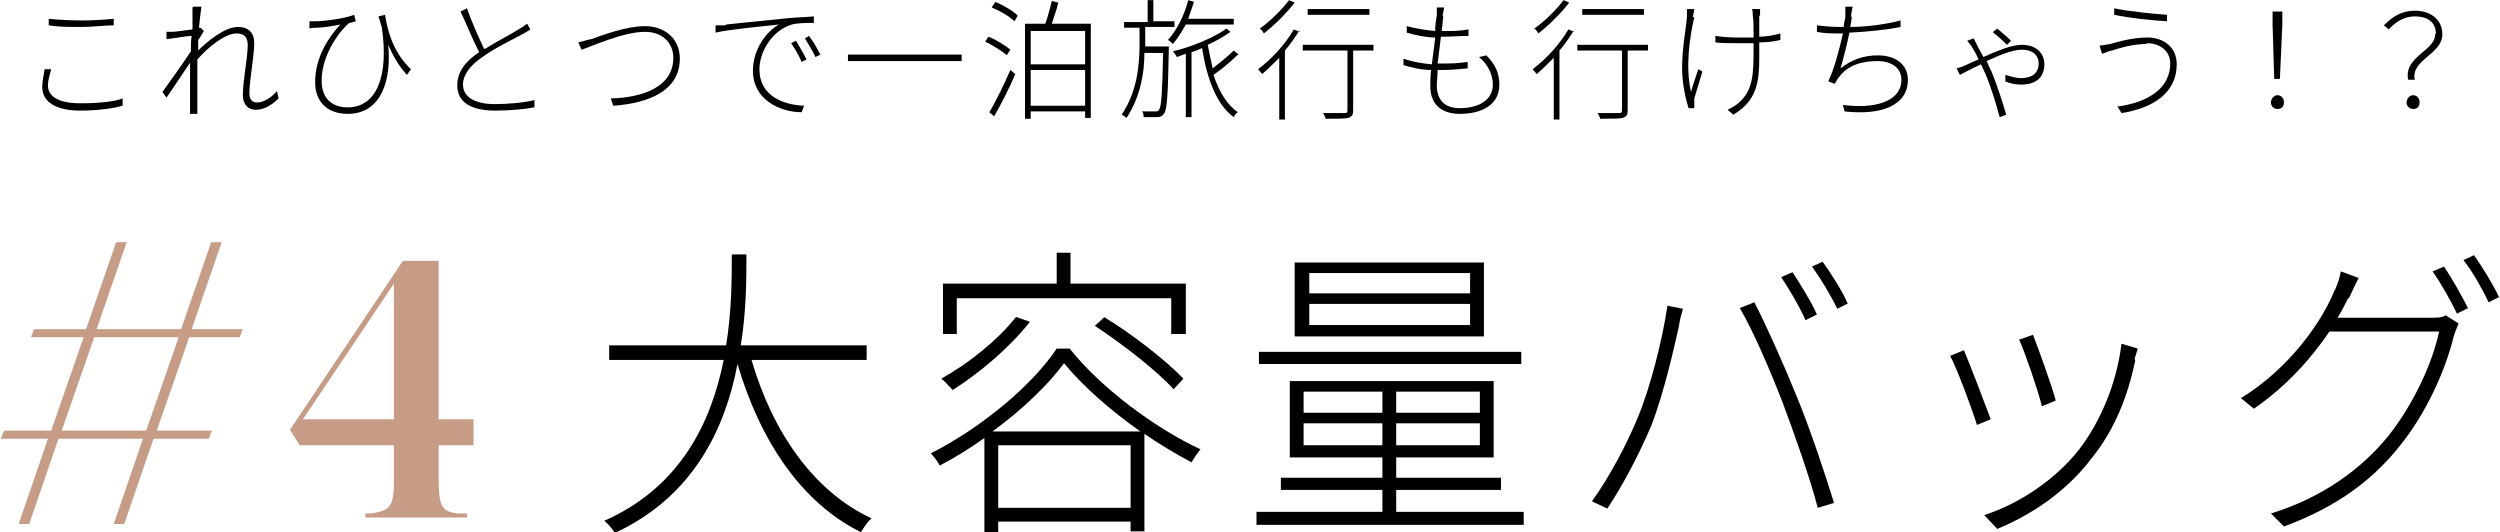 <?xml version="1.0" encoding="UTF-8"?>
<svg id="_レイヤー_2" data-name="レイヤー 2" xmlns="http://www.w3.org/2000/svg" width="307.81" height="65.54" viewBox="0 0 30.78 6.55">
  <defs>
    <style>
      .cls-1 {
        fill: #c69c87;
      }
    </style>
  </defs>
  <g id="contents">
    <g>
      <path d="m.59,1.05c0,.14.14.22.4.22.22,0,.42-.02.52-.06v.09c-.1.03-.3.06-.52.06-.29,0-.47-.1-.47-.29,0-.08.02-.15.03-.22h.08c-.02.08-.04.14-.04.2Zm.41-.8c.15,0,.29-.01.4-.02v.08c-.1,0-.26.02-.4.02-.15,0-.28,0-.4-.02v-.08c.11.01.25.02.4.02Z"/>
      <path d="m2.38.08h.1s-.02.14-.03.26c0,0,.01,0,.02,0l.04.04s-.04.07-.07.11c0,.04,0,.08,0,.13.12-.12.33-.29.49-.29.13,0,.2.07.2.2,0,.16-.06.46-.06.62,0,.06.03.11.09.11.08,0,.17-.05.25-.14l.02.09c-.09.09-.19.14-.28.14s-.16-.06-.16-.18c0-.18.06-.46.06-.62,0-.1-.05-.14-.14-.14-.13,0-.33.15-.48.32,0,.08,0,.16,0,.22,0,.16,0,.23,0,.37,0,.03,0,.06,0,.08h-.09s0-.05,0-.08c0-.15,0-.22,0-.38,0-.04,0-.1,0-.17-.08.12-.2.3-.29.43l-.05-.07c.08-.11.28-.39.35-.5,0-.06,0-.13.01-.19-.06,0-.21.03-.31.04v-.09s.05,0,.07,0c.05,0,.16-.02.25-.03,0-.09,0-.15,0-.17,0-.03,0-.07,0-.1Z"/>
      <path d="m5.06.85l-.05.07c-.1-.11-.17-.23-.23-.37.04.43-.08.85-.5.85-.24,0-.4-.14-.4-.39,0-.32.18-.57.31-.71-.09.02-.23.04-.3.04-.03,0-.05,0-.08.01v-.09s.05,0,.07,0c.13,0,.39-.04.48-.08l.02.08s-.06.02-.08.02c-.09.07-.34.37-.34.71,0,.25.16.33.32.33.36,0,.51-.39.42-.99-.01-.04-.03-.09-.04-.13l.08-.02c.03.19.1.47.33.68Z"/>
      <path d="m5.97.6c.16-.1.34-.19.43-.25.04-.02.06-.04.09-.06l.04.07s-.06.04-.1.06c-.11.06-.34.17-.49.28-.15.1-.24.22-.24.34,0,.14.13.24.39.24.17,0,.38-.02.49-.05v.09c-.11.02-.29.04-.48.04-.28,0-.47-.09-.47-.31,0-.16.09-.29.27-.41-.07-.13-.15-.33-.23-.5l.08-.04c.06.18.15.37.21.5Z"/>
      <path d="m7.28.48c.14-.05.43-.16.66-.16.24,0,.43.15.43.4,0,.4-.39.55-.82.58l-.03-.09c.39-.01.77-.14.77-.5,0-.18-.13-.32-.35-.32-.27,0-.68.19-.78.22l-.04-.09c.05-.01.1-.03.16-.04Z"/>
      <path d="m8.94.3c.08-.01.39-.04.68-.07.17-.02.3-.02.4-.03v.08c-.09,0-.23,0-.3.03-.24.09-.37.35-.37.54,0,.34.31.44.55.45l-.03.08c-.26,0-.6-.15-.6-.51,0-.26.16-.48.32-.57-.18.02-.62.06-.78.1v-.09s.09,0,.12,0Zm.99.43l-.06.03c-.03-.07-.08-.16-.13-.23l.06-.03c.03.05.09.15.13.23Zm.17-.06l-.06.03c-.03-.07-.09-.16-.13-.23l.05-.03c.04.05.1.15.14.23Z"/>
      <path d="m11.84.67v.08h-1.4v-.08h1.4Z"/>
      <path d="m12.4.68c-.06-.05-.17-.12-.27-.17l.04-.06c.1.04.21.11.27.16l-.04.06Zm-.22.7c.08-.13.18-.34.26-.52l.06.05c-.07.17-.18.38-.26.52l-.06-.05Zm.07-1.36c.1.04.22.11.28.17l-.04.07c-.06-.06-.18-.13-.28-.17l.04-.06Zm1.18.28v1.15h-.07v-.08h-.67v.09h-.07V.29h.25c.03-.08.06-.2.08-.28l.08.02c-.02.09-.06.19-.08.26h.49Zm-.74.08v.41h.67v-.41h-.67Zm.67.92v-.44h-.67v.44h.67Z"/>
      <path d="m14.39.58s0,.03,0,.04c-.01.55-.02.73-.06.78-.02.03-.05.04-.08.04-.04,0-.1,0-.17,0,0-.02,0-.05-.02-.07.07,0,.14,0,.16,0s.04,0,.05-.02c.03-.04.04-.21.05-.7h-.23c0,.25-.05.54-.22.8-.01-.01-.04-.03-.06-.04.19-.28.22-.61.22-.87v-.2h-.19v-.07h.29V0h.07v.26h.26v.07h-.36v.24h.3Zm.21-.28c-.05.09-.1.17-.16.24-.01-.01-.04-.04-.06-.05.11-.12.2-.3.25-.49l.07.02c-.02.07-.05.14-.07.21h.56v.07h-.6Zm.63.38c-.08.08-.2.18-.29.24.07.21.17.37.3.46-.02.01-.04.04-.05.06-.21-.15-.33-.47-.39-.85-.04.02-.09.04-.13.05v.8h-.07v-.78s-.08.03-.11.04c-.01-.02-.03-.05-.05-.07.22-.05.51-.17.66-.28l.05.04c-.07.05-.17.11-.28.16.02.1.04.2.06.29.09-.07.19-.15.26-.22l.06.05Z"/>
      <path d="m16,.37c-.05.08-.11.17-.18.25v.85h-.07v-.76c-.07.07-.14.14-.21.2-.01-.01-.04-.05-.05-.06.16-.12.33-.3.44-.49l.07.03Zm-.06-.34c-.1.13-.25.28-.38.38-.01-.02-.03-.05-.05-.06.13-.09.28-.24.36-.35l.07.03Zm.97.59h-.25v.73c0,.06-.01.08-.06.1-.04.01-.13.01-.28.01,0-.02-.02-.05-.03-.07.12,0,.23,0,.26,0,.03,0,.04,0,.04-.04v-.73h-.55v-.07h.87v.07Zm-.05-.44h-.76v-.07h.76v.07Z"/>
      <path d="m17.77.19s-.01.12-.02.19h.01c.12,0,.22,0,.32-.02v.08c-.11,0-.2.01-.32.01h-.02c-.01.11-.03.23-.04.33h.04c.11,0,.21,0,.33-.02v.08c-.11.01-.21.02-.32.02-.02,0-.04,0-.05,0,0,.08-.01.14-.01.19,0,.17.09.28.28.28.25,0,.41-.11.41-.29,0-.11-.05-.24-.17-.34l.09-.02c.11.11.16.22.16.36,0,.24-.2.36-.49.36-.19,0-.36-.09-.36-.34,0-.05,0-.12.01-.2-.12,0-.24-.03-.34-.06v-.08c.11.04.23.06.35.07.01-.11.03-.22.04-.33-.11,0-.25-.03-.35-.06v-.08c.11.03.24.05.35.06,0-.07.01-.14.02-.19,0-.04,0-.07,0-.1h.09s-.01.07-.02.1Z"/>
      <path d="m19.38.37c-.05.08-.11.17-.18.25v.85h-.07v-.76c-.07.07-.14.14-.21.2-.01-.01-.04-.05-.05-.06.16-.12.33-.3.44-.49l.07.03Zm-.06-.34c-.1.13-.25.28-.38.38-.01-.02-.03-.05-.05-.06.13-.09.28-.24.36-.35l.07.03Zm.97.59h-.25v.73c0,.06-.01.08-.06.1-.04.01-.13.01-.28.01,0-.02-.02-.05-.03-.07.12,0,.23,0,.26,0,.03,0,.04,0,.04-.04v-.73h-.55v-.07h.87v.07Zm-.05-.44h-.76v-.07h.76v.07Z"/>
      <path d="m20.86.21c-.06.26-.11.62-.04.92.02-.08.06-.19.09-.28l.05.03c-.03.1-.08.26-.1.33,0,.02,0,.05,0,.07,0,.01,0,.03,0,.05h-.07c-.03-.09-.08-.29-.08-.49,0-.26.05-.5.06-.64,0-.03,0-.07,0-.09h.09s-.01.07-.02.1Zm.8-.02s0,.16,0,.26c.09,0,.19-.02.26-.04v.08c-.08.02-.17.03-.26.03v.05c0,.36.02.64-.32.84l-.07-.06s.1-.05.13-.08c.19-.16.19-.37.19-.7v-.04c-.07,0-.14,0-.21,0-.08,0-.2,0-.26-.01v-.08c.06.01.17.02.26.02.07,0,.14,0,.21,0,0-.11,0-.23-.01-.27,0-.03,0-.06-.01-.08h.1s0,.05,0,.08Z"/>
      <path d="m22.8.21s-.01.07-.02.12c.19,0,.43-.03.62-.08v.08c-.19.04-.44.06-.63.07-.03.15-.08.34-.11.44.14-.11.29-.16.46-.16.24,0,.37.13.37.3,0,.32-.33.44-.78.39l-.02-.08c.37.05.72-.03.72-.31,0-.13-.1-.23-.3-.23s-.37.06-.47.2c-.02.02-.03.05-.05.08l-.08-.03c.08-.17.14-.41.18-.59h-.04c-.1,0-.19,0-.28-.02v-.08c.07.01.19.02.28.02h.05c0-.05.02-.1.02-.13,0-.04,0-.08,0-.12h.09s-.02.09-.02.12Z"/>
      <path d="m24.33.53s.05.1.09.17c.16-.07.34-.15.47-.15.19,0,.28.11.28.24,0,.15-.09.25-.29.25-.07,0-.15-.02-.19-.04v-.08s.12.04.19.04c.17,0,.22-.09.22-.18,0-.08-.05-.17-.21-.17-.11,0-.28.07-.43.14.02.05.04.09.06.13.07.17.14.39.18.53l-.08.03c-.04-.15-.1-.35-.17-.52-.02-.04-.04-.09-.06-.13-.11.05-.2.1-.26.13l-.04-.08s.07-.02.09-.03c.04-.02.11-.05.18-.08-.03-.07-.06-.12-.08-.15-.01-.02-.04-.06-.06-.08l.08-.03s.02.04.03.06Zm.21-.14l.05-.04s.12.1.17.15l-.05.05s-.11-.11-.17-.15Z"/>
      <path d="m26.43.54c-.18,0-.33.05-.43.08-.05.01-.08.03-.12.04l-.03-.1s.08-.01.13-.02c.1-.03.28-.08.46-.08.2,0,.36.12.36.33,0,.35-.29.54-.68.6l-.05-.08c.37-.05.65-.22.65-.53,0-.15-.12-.25-.29-.25Zm.25-.36v.08c-.18-.01-.47-.04-.65-.08v-.08c.18.04.5.07.65.08Z"/>
      <path d="m27.96,1.26c0-.05.04-.09.08-.09s.08.03.08.09-.04.08-.08.08-.08-.03-.08-.08Zm.02-.96v-.16s.12,0,.12,0v.16s-.03.67-.03.67h-.07l-.02-.67Z"/>
      <path d="m29.99.41c0-.12-.08-.21-.26-.21-.11,0-.22.05-.32.16l-.06-.05c.11-.11.22-.18.38-.18.21,0,.34.12.34.29,0,.25-.39.31-.34.56h-.08c-.06-.28.33-.36.33-.55Zm-.36.85c0-.05.04-.09.08-.09s.08.03.08.09-.04.08-.08.08-.08-.03-.08-.08Z"/>
    </g>
    <g>
      <path class="cls-1" d="m1.76,5.4H.72l-.36,1.05h-.13l.36-1.05h-.58l.04-.1h.58l.4-1.15H.38l.04-.1h.64l.37-1.07h.13l-.37,1.07h1.04l.37-1.07h.13l-.37,1.07h.63l-.04.1h-.62l-.4,1.15h.68l-.04.1h-.68l-.36,1.05h-.13l.36-1.05Zm.04-.1l.4-1.15h-1.04l-.4,1.15h1.04Z"/>
      <path class="cls-1" d="m4.5,6.32h.07c.24-.04.28-.08.28-.43v-.41h-1.16l-.12-.19,1.39-2.08h.44v1.95h.43v.32h-.43v.37c0,.4.04.44.23.47h.12v.05h-1.25v-.03Zm.35-1.16v-1.67l-1.12,1.67h1.12Z"/>
      <path d="m9.25,4.42c.26.9.77,1.63,1.48,1.96-.05.04-.1.12-.13.17-.73-.36-1.24-1.12-1.52-2.07-.15.79-.54,1.63-1.51,2.08-.03-.05-.08-.11-.13-.15.95-.42,1.32-1.23,1.47-1.98h-1.41v-.18h1.44c.07-.43.07-.84.07-1.12h.18c0,.3,0,.7-.07,1.12h1.55v.18h-1.43Z"/>
      <path d="m13.17,4.29c.38.48,1.05.98,1.61,1.24-.04.05-.08.11-.11.16-.19-.1-.39-.22-.58-.35v1.2h-.17v-.12h-1.63v.14h-.17v-1.17c-.18.13-.36.24-.55.34-.02-.04-.07-.11-.11-.15.63-.32,1.25-.84,1.55-1.29h.17Zm-.49-.33c-.25.32-.62.63-.95.84-.03-.03-.1-.11-.14-.14.34-.19.69-.47.92-.76l.17.06Zm-.9.15h-.17v-.62h1.4v-.38h.17v.38h1.42v.62h-.18v-.44h-2.64v.44Zm2.26,1.2c-.37-.26-.71-.56-.94-.84-.19.26-.51.57-.88.84h1.82Zm-.12.94v-.77h-1.63v.77h1.63Zm-.33-2.35c.35.21.77.54.98.76l-.12.13c-.2-.22-.62-.55-.97-.78l.12-.11Z"/>
      <path d="m18.76,6.3v.16h-3.29v-.16h1.55v-.27h-1.25v-.15h1.25v-.25h-1.14v-.94h2.51v.94h-1.2v.25h1.29v.15h-1.29v.27h1.56Zm-.03-1.82h-3.23v-.15h3.23v.15Zm-.46-.34h-2.33v-.91h2.33v.91Zm-2.22.94h.97v-.26h-.97v.26Zm.97.4v-.27h-.97v.27h.97Zm1.08-2.12h-1.98v.25h1.98v-.25Zm0,.38h-1.98v.26h1.98v-.26Zm.12,1.08h-1.03v.26h1.03v-.26Zm0,.39h-1.03v.27h1.03v-.27Z"/>
      <path d="m20.52,3.76l.2.04c-.02.07-.04.14-.05.22-.05.22-.18.81-.34,1.22-.14.33-.33.7-.54,1.02l-.19-.09c.23-.32.43-.71.56-1.02.16-.38.31-.98.37-1.39Zm.9.03l.18-.07c.14.27.36.76.53,1.18.16.39.35.96.45,1.29l-.2.06c-.09-.35-.28-.89-.43-1.29-.15-.39-.37-.9-.53-1.17Zm.95.08l-.14.07c-.07-.16-.2-.38-.3-.53l.14-.06c.09.14.23.36.3.52Zm.39-.14l-.14.07c-.08-.17-.21-.38-.31-.52l.13-.06c.1.14.25.37.31.52Z"/>
      <path d="m24.51,5.16l-.17.07c-.06-.2-.26-.73-.33-.85l.17-.07c.06.14.26.66.33.85Zm1.78-.73c-.09.44-.25.85-.53,1.2-.33.44-.78.72-1.17.88l-.16-.17c.43-.14.87-.43,1.17-.81.26-.34.46-.81.52-1.3l.2.06s-.03.1-.04.13Zm-.98.5l-.17.07c-.04-.17-.21-.67-.28-.82l.17-.06c.06.15.24.65.28.81Z"/>
      <path d="m28.91,3.67c-.04.08-.08.16-.13.24h1.14c.09,0,.15,0,.19-.03l.16.1s-.05.12-.06.16c-.1.41-.33.93-.65,1.33-.32.41-.76.76-1.44,1.01l-.16-.16c.62-.19,1.11-.54,1.45-.96.3-.38.54-.89.62-1.28h-1.35c-.21.31-.51.66-.93.95l-.16-.13c.62-.38,1.01-.97,1.15-1.32.03-.05.07-.17.08-.24l.22.08c-.04.08-.09.18-.12.25Zm1.48.12l-.14.07c-.07-.15-.2-.38-.3-.52l.14-.06c.09.13.22.36.3.52Zm.39-.14l-.14.07c-.08-.17-.2-.38-.31-.52l.13-.06c.1.14.24.37.31.52Z"/>
    </g>
  </g>
</svg>